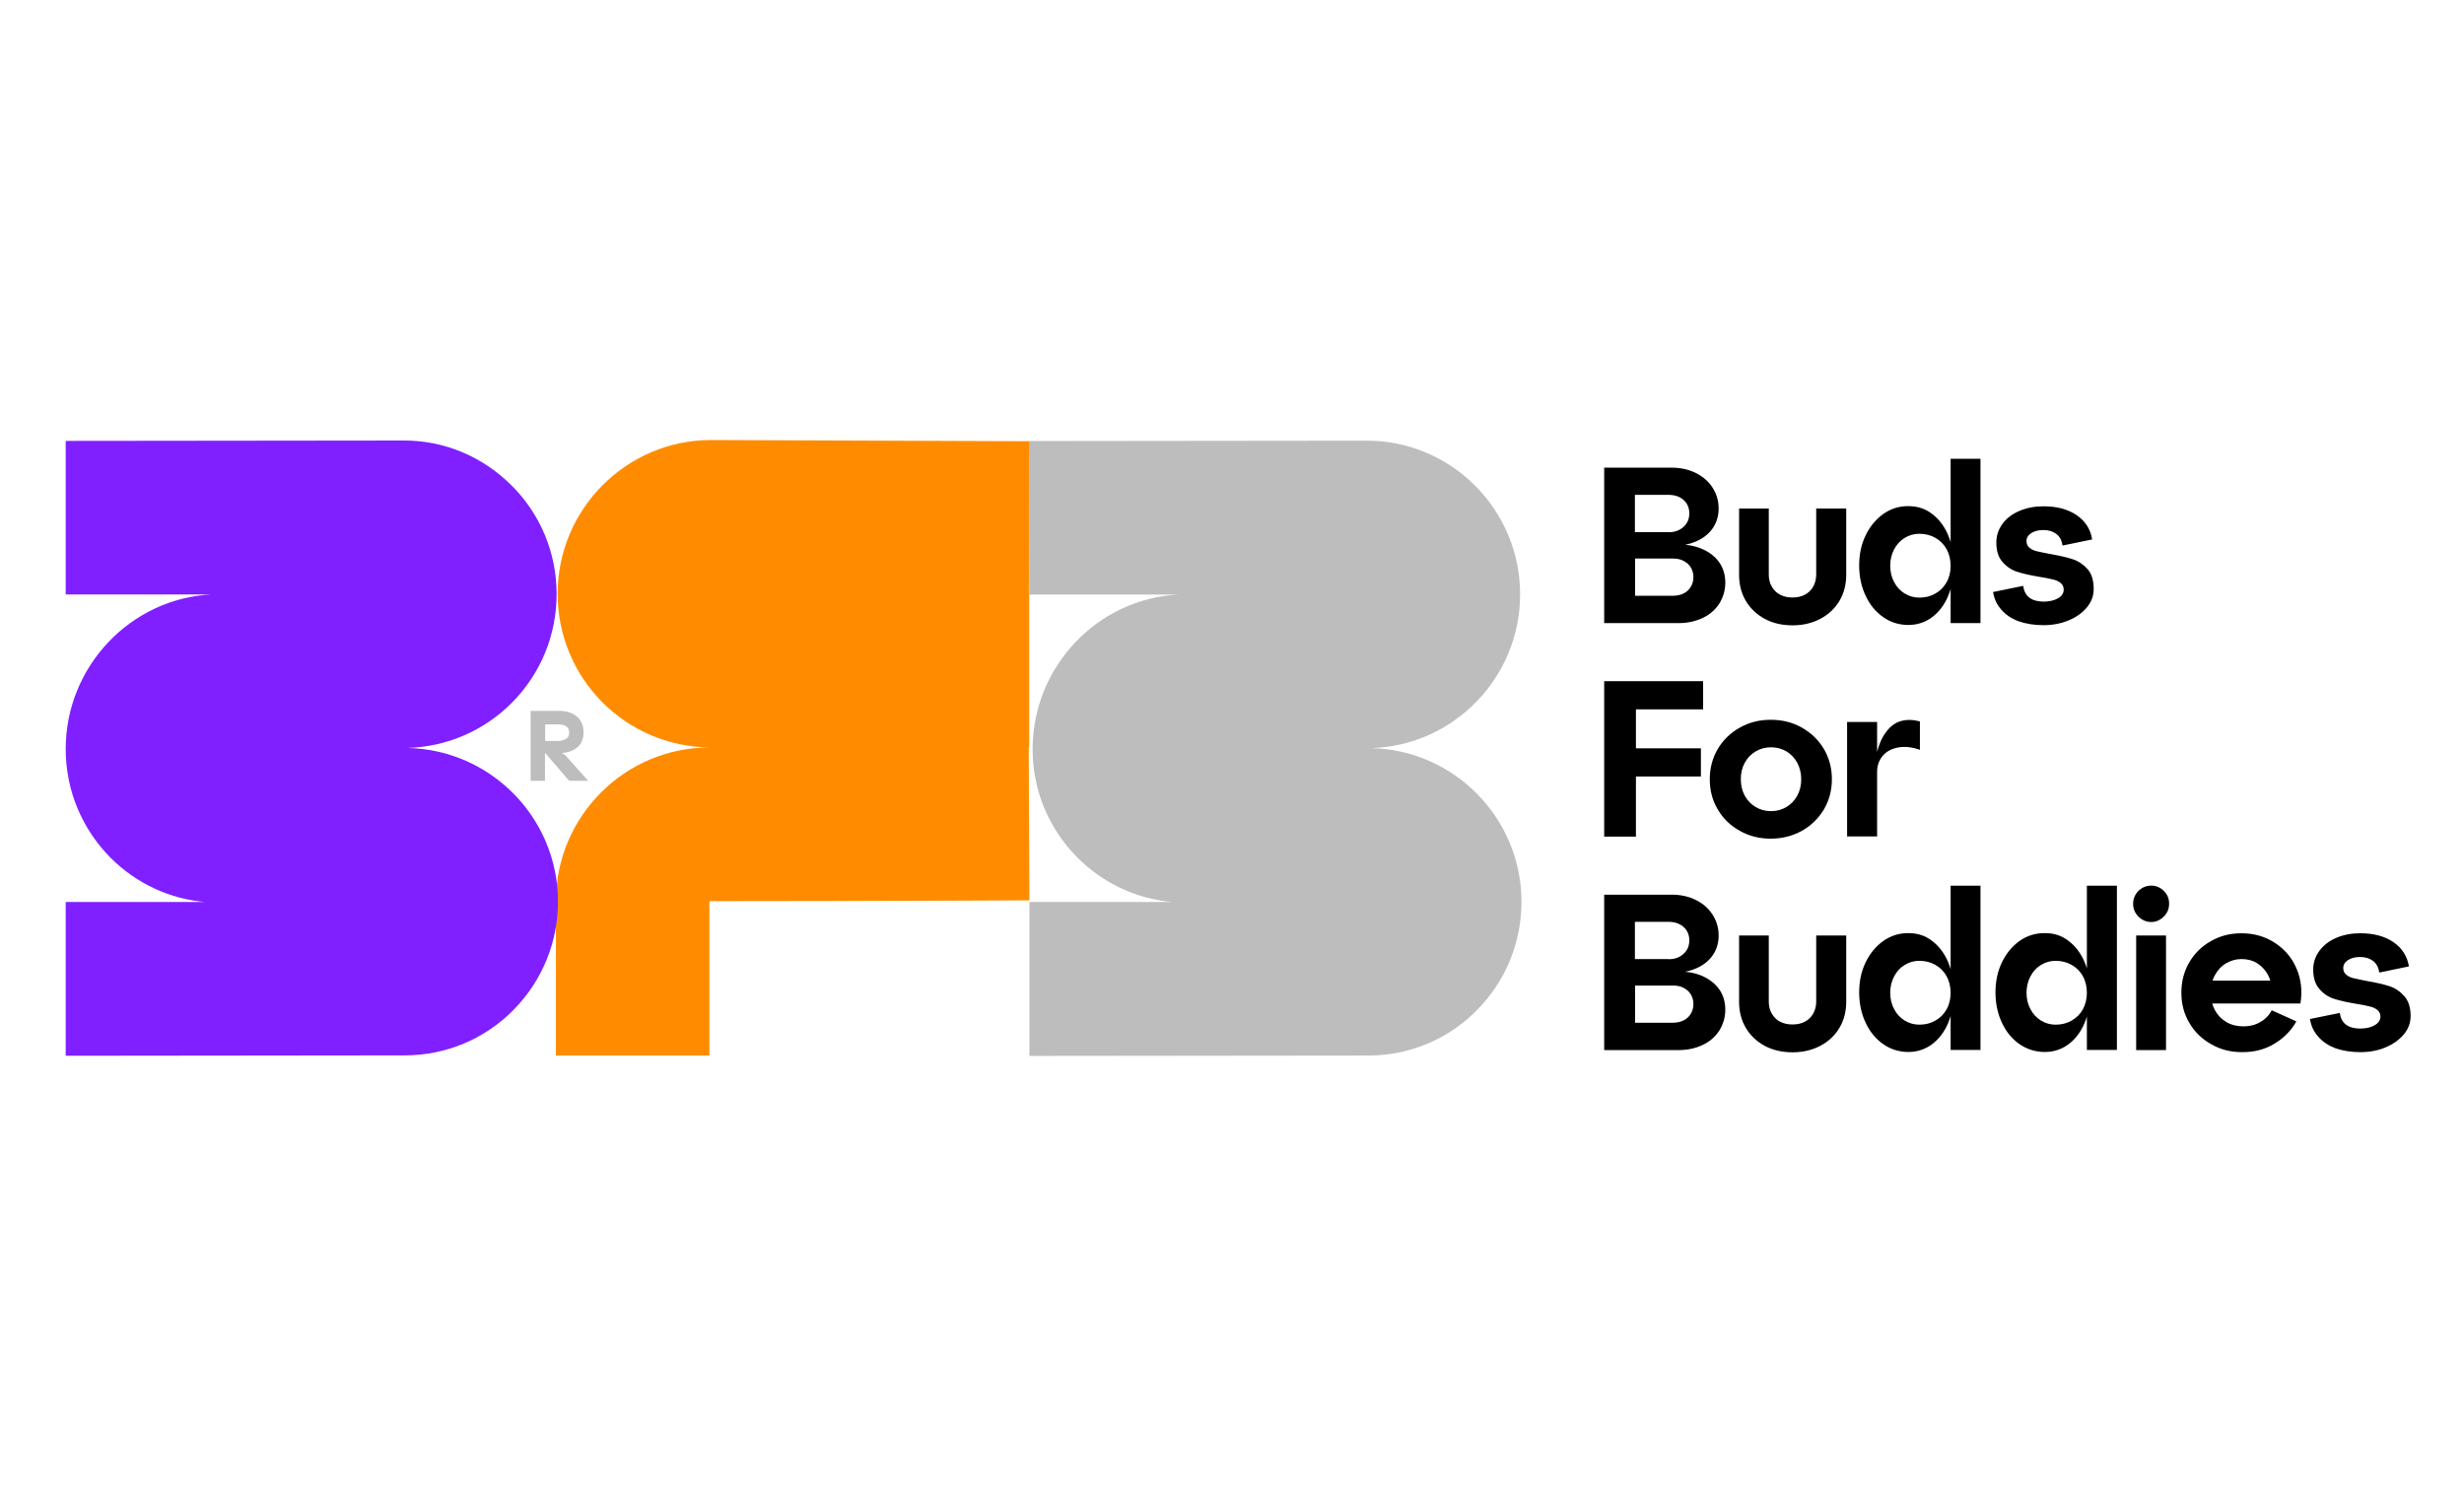 <svg version="1.2" xmlns="http://www.w3.org/2000/svg" viewBox="0 0 600 364" width="600" height="364">
	<title>u657b0db926179-bfb-logo-text-color-2</title>
	<style>
		.s0 { fill: #000000 } 
		.s1 { fill: #bdbdbd } 
		.s2 { fill: #ff8c00 } 
		.s3 { fill: #801fff } 
	</style>
	<g id="surface1">
		<path class="s0" d="m390.63 151.75v-37.86h16.45c2.24 0 4.2 0.46 5.94 1.34q2.61 1.32 4.03 3.58c0.95 1.49 1.45 3.2 1.45 5.03q-0.01 2.75-1.45 4.82-1.44 2.07-4.07 3.2-2.62 1.13-6.23 1.13h-8.6v-0.42h10.22q3.61-0.01 6.23 1.17 2.62 1.18 4.07 3.24c0.95 1.38 1.45 3.04 1.45 4.91 0 1.87-0.5 3.49-1.41 5.03-0.96 1.5-2.28 2.71-4.03 3.54-1.74 0.83-3.7 1.29-5.94 1.29zm15.7-22.13c1 0 1.91-0.21 2.66-0.62q1.12-0.63 1.75-1.63 0.62-1 0.62-2.37c0-0.91-0.21-1.62-0.62-2.33q-0.63-1.01-1.75-1.58-1.11-0.57-2.66-0.58h-8.22v9.07h8.22zm1.04 15.47q1.49-0.01 2.62-0.58 1.12-0.56 1.74-1.62c0.41-0.71 0.63-1.46 0.63-2.33q-0.01-1.31-0.63-2.37-0.62-1.01-1.74-1.58c-0.75-0.42-1.62-0.59-2.62-0.59h-9.22v9.07z"/>
		<path class="s0" d="m423.4 123.84h7.31v16.09q0 1.7 0.75 2.96c0.5 0.83 1.16 1.53 2.03 1.95q1.31 0.68 2.99 0.67 1.69 0.01 2.99-0.67c0.88-0.45 1.58-1.12 2.04-1.95q0.75-1.32 0.75-2.96v-16.09h7.31v16.09q0.01 3.61-1.66 6.41-1.68 2.81-4.66 4.37-2.98 1.57-6.72 1.58c-2.5 0-4.78-0.5-6.73-1.54-1.95-1.04-3.53-2.5-4.65-4.37q-1.68-2.81-1.67-6.45v-16.09z"/>
		<path class="s0" d="m452.72 137.77c0-2.74 0.5-5.2 1.58-7.4 1.04-2.16 2.49-3.91 4.28-5.2q2.74-1.93 6.11-1.91c2.24 0 4.15 0.62 5.81 1.91q2.54 1.94 3.91 5.2 1.36 3.3 1.37 7.36-0.01 4.06-1.37 7.36c-0.92 2.21-2.25 3.95-3.91 5.2-1.66 1.25-3.65 1.91-5.81 1.91-2.16 0-4.32-0.62-6.11-1.91q-2.73-1.88-4.28-5.2-1.57-3.29-1.58-7.4zm7.56 0q0.01 2.24 0.96 3.99 0.94 1.8 2.57 2.78 1.63 1 3.58 1 2.16 0 3.9-1 1.74-0.98 2.74-2.78c0.67-1.21 0.96-2.54 0.96-3.99 0-1.46-0.34-2.83-0.96-4q-1-1.8-2.74-2.78c-1.16-0.67-2.49-1-3.9-1q-1.95 0-3.58 1-1.63 0.98-2.57 2.78-0.95 1.81-0.96 4zm14.71 13.93v-39.97h7.27v40.01h-7.27z"/>
		<path class="s0" d="m492.68 142.72q0.25 1.88 1.5 2.83 1.25 0.95 3.44 0.96c1.45 0 2.66-0.3 3.58-0.84 0.91-0.54 1.32-1.25 1.32-2.07 0-0.71-0.24-1.21-0.75-1.63q-0.75-0.62-1.95-0.87-1.19-0.31-3.2-0.62c-2.19-0.38-3.98-0.75-5.35-1.21q-2.06-0.63-3.61-2.37c-1.04-1.12-1.54-2.75-1.54-4.79q0-2.48 1.49-4.53 1.49-2.05 4.15-3.16 2.63-1.12 5.82-1.12 4.92-0.01 8.1 2.16 3.17 2.17 3.78 5.91l-7.23 1.49q-0.25-1.88-1.49-2.82-1.24-0.95-3.16-0.96c-1.21 0-2.16 0.25-2.95 0.75q-1.17 0.76-1.16 1.95c0 0.71 0.25 1.21 0.75 1.63q0.73 0.62 1.91 0.87c0.78 0.16 1.83 0.41 3.24 0.66q3.24 0.57 5.35 1.25c1.42 0.46 2.62 1.29 3.62 2.41q1.49 1.7 1.49 4.83 0.01 2.49-1.66 4.49-1.63 1.99-4.44 3.16c-1.87 0.79-3.95 1.17-6.15 1.17-2.2 0-4.32-0.34-6.06-0.96-1.75-0.67-3.12-1.58-4.2-2.83-1.08-1.21-1.74-2.66-1.99-4.28l7.31-1.5z"/>
		<path class="s0" d="m390.63 203.74v-37.85h24.09v6.86h-16.36v9.49h15.82v6.86h-15.82v14.64z"/>
		<path class="s0" d="m416.34 189.76q0.01-4.05 1.95-7.36c1.29-2.2 3.12-3.95 5.36-5.2q3.38-1.92 7.56-1.91c2.78 0 5.27 0.62 7.56 1.91q3.43 1.95 5.36 5.2c1.28 2.17 1.95 4.66 1.95 7.36q-0.01 4.06-1.95 7.37-2 3.31-5.36 5.2c-2.24 1.24-4.78 1.91-7.56 1.91q-4.18 0.01-7.56-1.91-3.43-1.89-5.36-5.2c-1.32-2.21-1.95-4.66-1.95-7.37zm7.56 0q0.01 2.25 0.95 4 0.99 1.8 2.67 2.78 1.68 1 3.73 1 2.06 0 3.74-1 1.67-0.98 2.66-2.78c0.66-1.21 0.96-2.54 0.96-4 0-1.45-0.34-2.82-0.96-3.99q-0.99-1.8-2.66-2.79-1.68-0.99-3.74-0.99-2.05 0-3.73 0.99-1.68 0.99-2.67 2.79c-0.66 1.21-0.95 2.54-0.95 3.99z"/>
		<path class="s0" d="m449.78 203.74v-27.91h7.31v10.86h-0.67q0.64-4.98 2.33-7.66 1.69-2.68 3.94-3.37 2.26-0.69 4.82 0.05v6.9q-2.85-1.01-5.27-0.58c-1.58 0.29-2.87 0.95-3.78 2.03q-1.38 1.63-1.37 4v15.64h-7.31z"/>
		<path class="s0" d="m390.63 255.73v-37.85h16.45c2.24 0 4.2 0.46 5.94 1.33 1.74 0.87 3.07 2.08 4.03 3.58 0.95 1.5 1.45 3.2 1.45 5.03q-0.01 2.76-1.45 4.83-1.44 2.07-4.07 3.2-2.62 1.12-6.23 1.12h-8.6v-0.41h10.22q3.61-0.01 6.23 1.16 2.62 1.19 4.07 3.25c0.95 1.37 1.45 3.03 1.45 4.91 0 1.87-0.5 3.49-1.41 5.03-0.96 1.49-2.28 2.7-4.03 3.53-1.74 0.84-3.7 1.29-5.94 1.29zm15.7-22.13c1 0 1.91-0.2 2.66-0.62q1.12-0.62 1.75-1.62 0.62-1 0.62-2.37c0-0.92-0.21-1.62-0.62-2.33q-0.63-1.01-1.75-1.58-1.11-0.58-2.66-0.59h-8.22v9.07h8.22zm1.04 15.47q1.49-0.01 2.62-0.58 1.12-0.56 1.74-1.62c0.41-0.71 0.63-1.45 0.63-2.33q-0.01-1.31-0.63-2.37-0.62-1.01-1.74-1.58c-0.75-0.42-1.62-0.58-2.62-0.58h-9.22v9.06z"/>
		<path class="s0" d="m423.4 227.82h7.31v16.1q0 1.69 0.75 2.95c0.5 0.83 1.16 1.54 2.03 1.96q1.31 0.67 2.99 0.66 1.69 0.01 2.99-0.66c0.88-0.46 1.58-1.13 2.04-1.96q0.75-1.32 0.75-2.95v-16.1h7.31v16.1q0.01 3.61-1.66 6.41-1.68 2.8-4.66 4.36-2.98 1.57-6.72 1.58c-2.5 0-4.78-0.5-6.73-1.53-1.95-1.05-3.53-2.5-4.65-4.37q-1.68-2.82-1.67-6.45v-16.1z"/>
		<path class="s0" d="m452.72 241.76c0-2.75 0.5-5.2 1.58-7.41 1.04-2.16 2.49-3.91 4.28-5.19q2.74-1.93 6.11-1.92c2.24 0 4.15 0.62 5.81 1.92 1.7 1.28 2.99 3.03 3.91 5.19q1.36 3.31 1.37 7.37-0.01 4.05-1.37 7.36c-0.92 2.2-2.25 3.95-3.91 5.2-1.66 1.25-3.65 1.91-5.81 1.91-2.16 0-4.32-0.63-6.11-1.91q-2.73-1.89-4.28-5.2-1.57-3.3-1.58-7.41zm7.56 0q0.01 2.25 0.96 4 0.94 1.8 2.57 2.78 1.63 1 3.58 1 2.16 0 3.9-1 1.74-0.98 2.74-2.78c0.67-1.21 0.96-2.54 0.96-4 0-1.45-0.34-2.83-0.96-3.99q-1-1.8-2.74-2.78c-1.16-0.67-2.49-1-3.9-1q-1.95 0-3.58 1-1.63 0.98-2.57 2.78-0.95 1.81-0.96 3.99zm14.71 13.94v-40.01h7.27v40.01z"/>
		<path class="s0" d="m485.91 241.76c0-2.75 0.5-5.2 1.58-7.41 1.03-2.16 2.49-3.91 4.27-5.19 1.83-1.3 3.87-1.92 6.15-1.92 2.29 0 4.16 0.62 5.82 1.92 1.7 1.28 2.99 3.03 3.9 5.19 0.91 2.17 1.37 4.66 1.37 7.37q0 4.05-1.37 7.36c-0.91 2.2-2.24 3.95-3.9 5.2q-2.57 1.92-5.82 1.91c-2.16 0-4.32-0.63-6.15-1.91q-2.73-1.89-4.27-5.2-1.57-3.3-1.58-7.41zm7.56 0q0.01 2.25 0.96 4 0.94 1.8 2.57 2.78c1.08 0.67 2.24 1 3.57 1q2.17 0 3.9-1 1.75-0.98 2.75-2.78 0.94-1.81 0.95-4c0-1.45-0.33-2.83-0.95-3.99q-1-1.8-2.75-2.78c-1.16-0.67-2.49-1-3.9-1q-1.94 0-3.57 1-1.63 0.98-2.57 2.78-0.95 1.81-0.96 3.99zm14.7 13.94v-40.01h7.31v40.01z"/>
		<path class="s0" d="m519.43 220.08c0-1.2 0.45-2.24 1.28-3.11 0.88-0.83 1.91-1.29 3.12-1.29 1.2 0 2.2 0.41 3.07 1.29q1.3 1.24 1.29 3.11c0 1.25-0.41 2.25-1.29 3.13-0.87 0.87-1.91 1.33-3.07 1.33-1.16 0-2.24-0.46-3.12-1.33q-1.29-1.31-1.28-3.13zm0.74 35.65v-27.91h7.27v27.91z"/>
		<path class="s0" d="m537.74 244.38v-5.57h17.15l-1.65 2.32c-0.09-1.45-0.42-2.74-1.08-3.91-0.67-1.16-1.54-2.03-2.62-2.7-1.08-0.67-2.37-0.96-3.74-0.96q-2.06 0.01-3.82 1.09c-1.16 0.7-2.04 1.7-2.7 2.95-0.66 1.24-0.95 2.66-0.95 4.16 0 1.49 0.33 2.95 0.99 4.2q1.01 1.88 2.83 2.95c1.2 0.71 2.61 1.04 4.15 1.04 1.54 0 2.87-0.33 4.07-1.04q1.81-1 2.82-2.87l5.99 2.7c-1.29 2.29-3.08 4.08-5.37 5.45-2.24 1.37-4.85 2.04-7.76 2.04-2.91 0-5.32-0.62-7.56-1.91q-3.43-1.89-5.36-5.2c-1.33-2.21-1.95-4.66-1.95-7.36q-0.01-4.06 1.91-7.37 1.92-3.31 5.28-5.2c2.24-1.28 4.69-1.91 7.43-1.91q4.6 0.01 8.14 2.33c2.37 1.54 4.16 3.62 5.27 6.24 1.13 2.62 1.46 5.45 0.96 8.53z"/>
		<path class="s0" d="m569.76 246.71q0.26 1.88 1.5 2.82 1.26 0.95 3.45 0.96 2.19-0.01 3.57-0.83 1.37-0.82 1.37-2.08c0-0.71-0.25-1.21-0.75-1.62q-0.75-0.63-1.95-0.87-1.19-0.32-3.2-0.63c-2.2-0.37-3.99-0.75-5.36-1.21q-2.06-0.62-3.57-2.37c-1.03-1.12-1.54-2.74-1.54-4.78q0.01-2.48 1.5-4.53 1.5-2.05 4.11-3.17 2.63-1.12 5.82-1.12 4.92-0.01 8.1 2.16 3.16 2.18 3.78 5.91l-7.23 1.5q-0.25-1.88-1.5-2.83-1.23-0.94-3.15-0.96c-1.21 0-2.16 0.25-2.95 0.75q-1.17 0.76-1.16 1.96c0 0.7 0.24 1.2 0.75 1.62q0.73 0.62 1.91 0.87c0.78 0.17 1.82 0.42 3.24 0.67q3.23 0.56 5.35 1.24c1.41 0.46 2.62 1.3 3.61 2.42 1 1.12 1.54 2.74 1.54 4.82q0.01 2.5-1.66 4.5c-1.12 1.33-2.58 2.37-4.44 3.16-1.87 0.79-3.95 1.16-6.15 1.16-2.2 0-4.32-0.33-6.07-0.95-1.74-0.67-3.11-1.59-4.19-2.83-1.08-1.21-1.75-2.66-1.99-4.29l7.31-1.49z"/>
		<path class="s1" d="m250.67 257.11v-37.44h34.8c-8.68-0.75-16.74-4.49-23.01-10.73-7.1-7.07-11.01-16.47-11.01-26.5 0-20.13 15.87-36.72 35.6-37.64h-36.43v-37.39l82.07-0.09h0.17c20.47 0 37.21 16.68 37.3 37.27 0.08 20.34-16.12 37.02-36.3 37.6 20.22 0.42 36.54 16.98 36.63 37.27 0.04 9.98-3.82 19.43-10.84 26.54-7.02 7.11-16.41 11.02-26.37 11.06l-82.61 0.09z"/>
		<path class="s2" d="m250.54 182.03h0.08v-37.44h-0.08l0.13-37.14-77.51-0.29c-20.59 0-37.37 16.8-37.37 37.43 0 20.63 16.52 37.19 36.96 37.44-20.6 0-37.38 16.8-37.38 37.43v37.6h37.38v-37.6c22.18 0 43.98-0.08 59.22-0.12l18.7-0.08-0.17-37.23z"/>
		<path class="s3" d="m16 257.11v-37.44h33.98c-8.68-0.75-16.74-4.49-23.01-10.73-7.06-7.11-10.97-16.51-10.97-26.54 0-20.13 15.87-36.73 35.6-37.64h-35.6v-37.39l82.07-0.09c10.01-0.08 19.32 3.83 26.42 10.86 7.1 7.03 11 16.43 11.05 26.41 0.03 10.03-3.83 19.42-10.84 26.54-6.82 6.86-15.83 10.77-25.47 11.06 20.23 0.42 36.56 16.97 36.64 37.27 0.04 9.98-3.83 19.42-10.84 26.54-7.02 7.11-16.41 11.02-26.38 11.06z"/>
		<path class="s1" d="m132.75 183.36h-0.04v6.78h-3.49v-17.01h7.06c1.66 0 3.07 0.46 4.15 1.33 1.08 0.87 1.67 2.2 1.67 3.95q-0.01 1.75-0.83 2.87c-0.59 0.75-1.25 1.25-2.08 1.58-0.83 0.33-1.58 0.5-2.37 0.5 0 0 0.34 0.21 0.62 0.42 0.29 0.2 0.5 0.45 0.71 0.7l5.07 5.66h-4.65zm-0.05-2.91h3.08q1.24 0 2.04-0.5 0.79-0.49 0.78-1.54 0-1.05-0.75-1.54c-0.49-0.34-1.2-0.46-2.03-0.46h-3.07v4.04z"/>
	</g>
</svg>